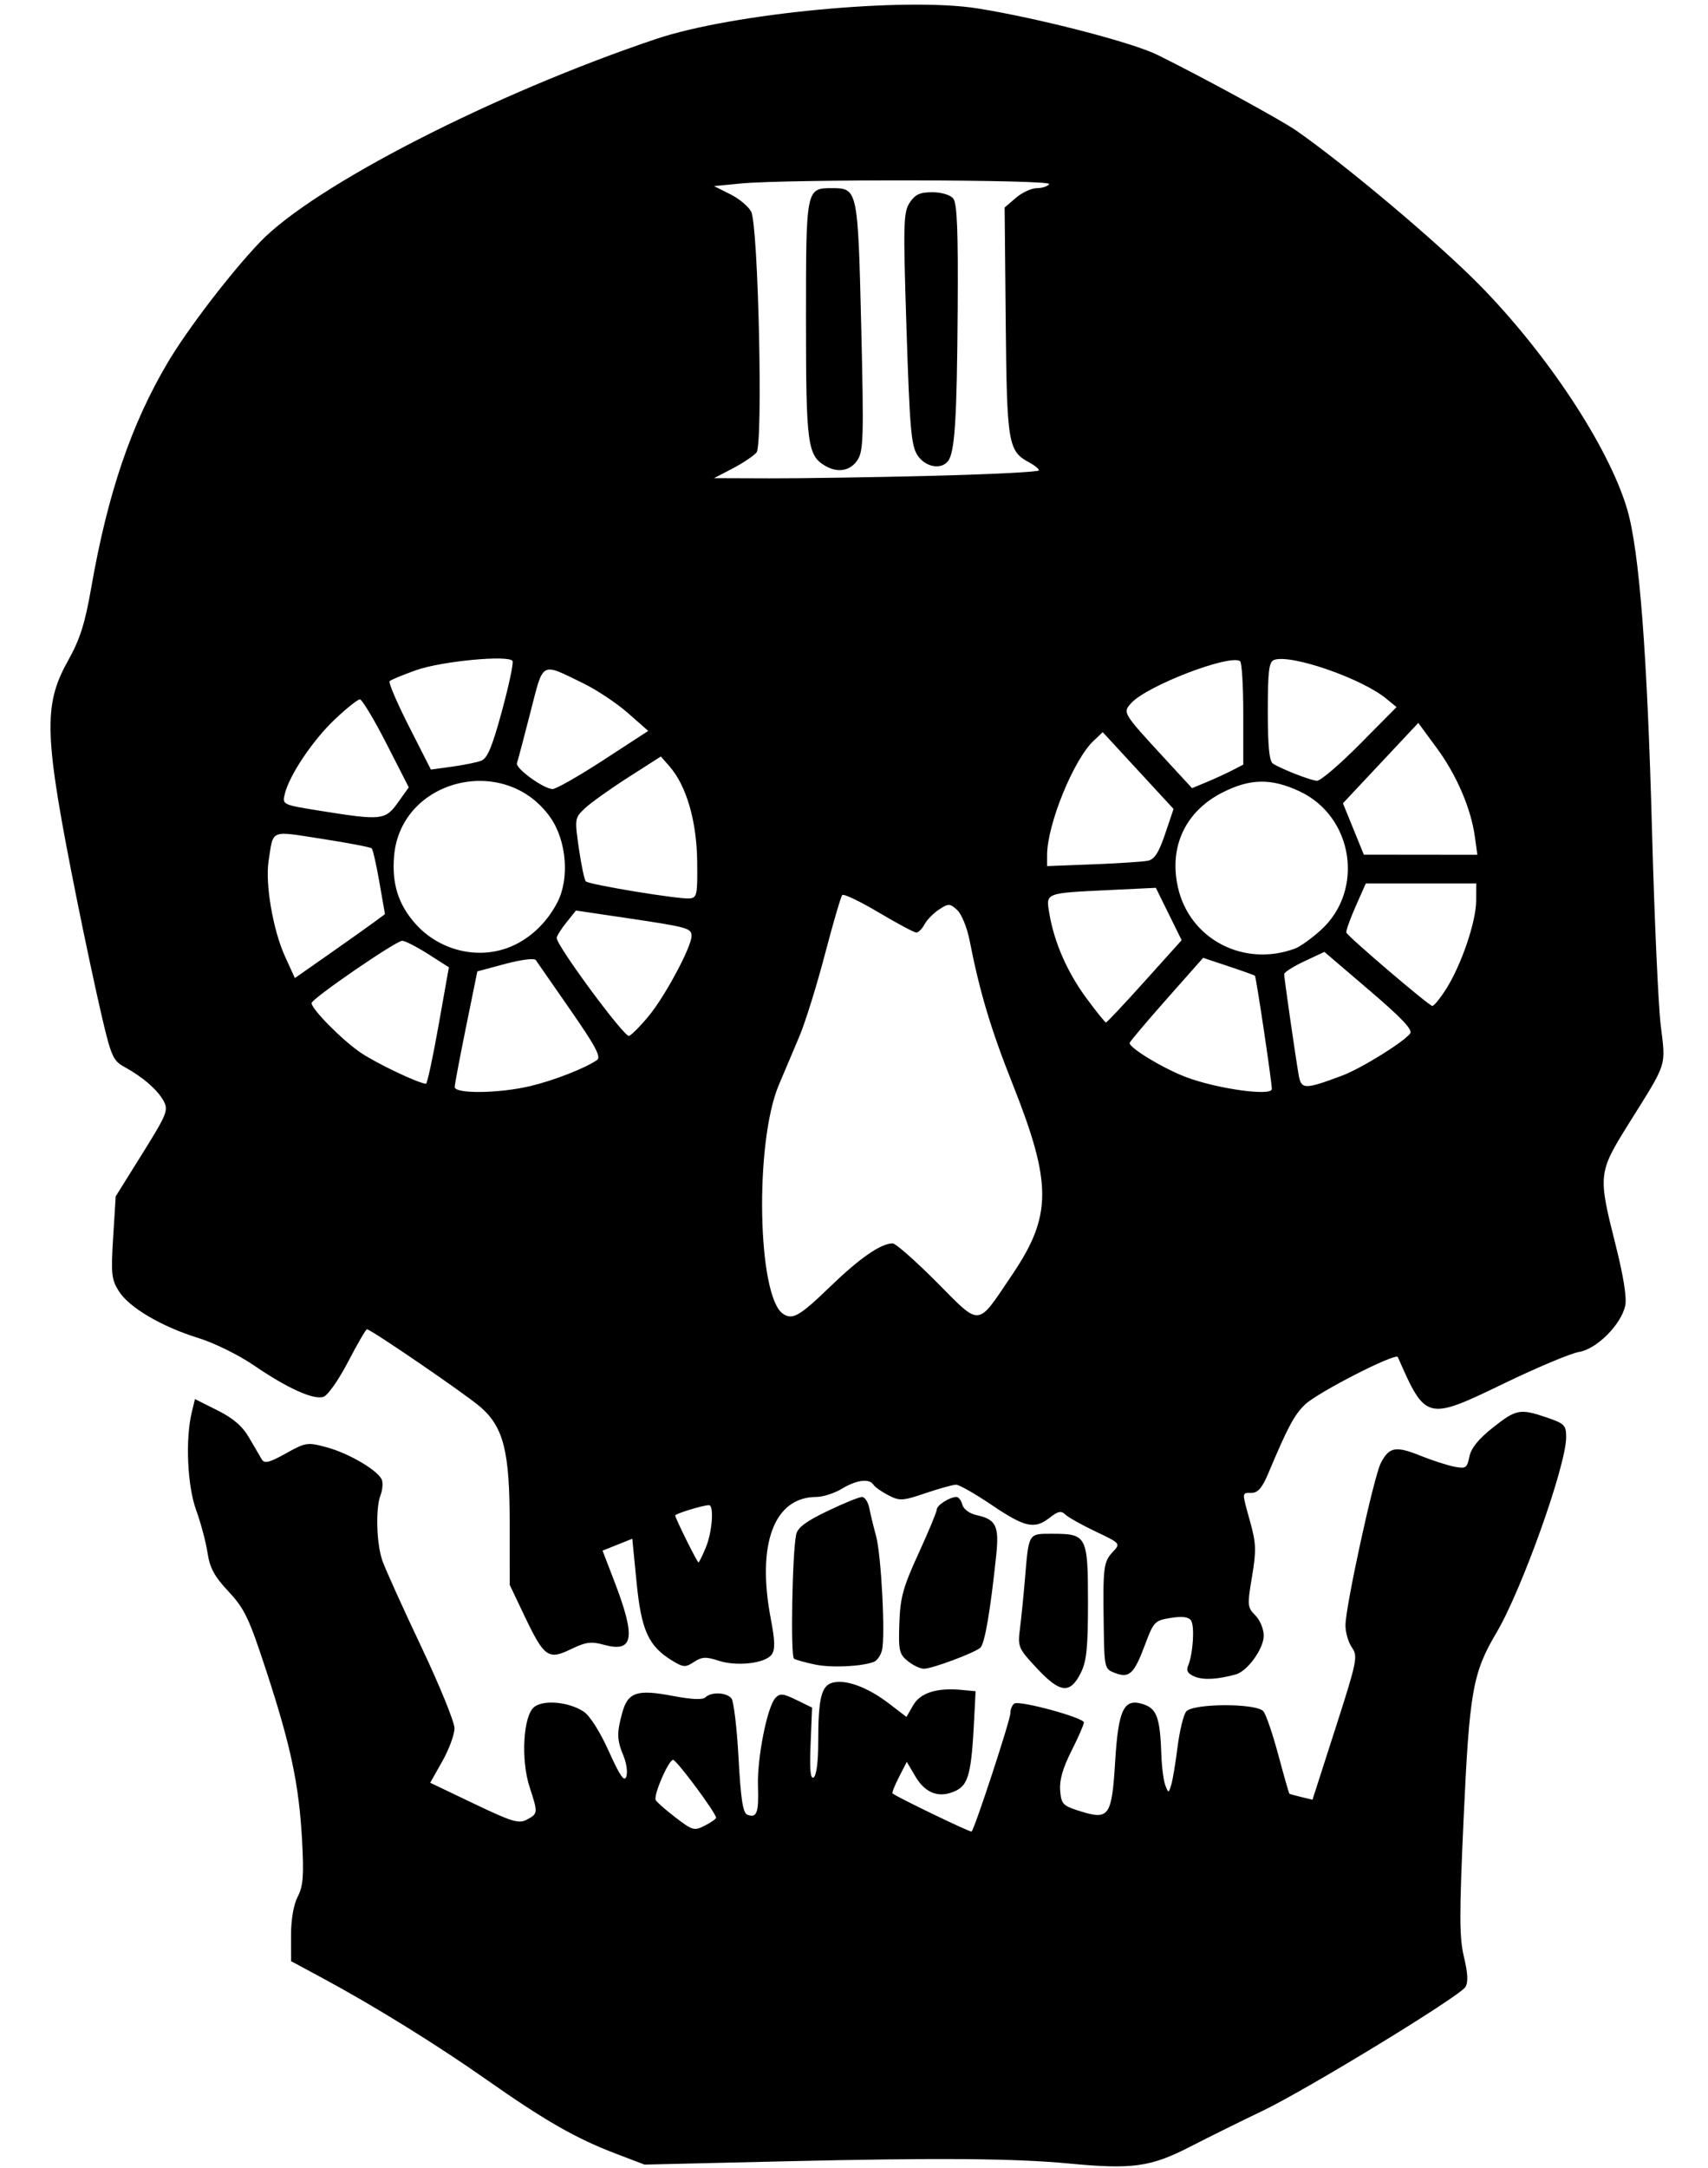 <?xml version="1.0" encoding="UTF-8"?>
<svg version="1.1" viewBox="0 0 419.48 532" xml:space="preserve" xmlns="http://www.w3.org/2000/svg"><path d="m262.69 530.98c-13.511-1.284-32.373-1.43-70.264-0.544l-34.128 0.798-7.026-2.675c-9.791-3.728-17.406-8.077-31.657-18.083-12.534-8.8-27.83-18.256-40.859-25.257l-7.271-3.907-0.007-6.323c-0.004-3.907 0.622-7.539 1.638-9.504 1.343-2.596 1.54-5.121 1.076-13.752-0.734-13.642-2.74-23.175-8.735-41.497-4.297-13.134-5.382-15.419-9.319-19.628-3.478-3.718-4.612-5.806-5.168-9.515-0.392-2.613-1.649-7.332-2.795-10.485-2.168-5.971-2.679-17.388-1.074-24.019l0.781-3.229 5.505 2.755c3.906 1.955 6.173 3.912 7.805 6.742 1.266 2.193 2.668 4.592 3.118 5.332 0.647 1.066 1.869 0.757 5.894-1.49 4.857-2.712 5.288-2.778 9.939-1.534 5.689 1.522 13.116 5.961 13.698 8.188 0.224 0.855 0.057 2.451-0.371 3.546-1.27 3.252-1.021 11.992 0.461 16.169 0.759 2.14 5.05 11.629 9.536 21.087 4.486 9.458 8.156 18.455 8.156 19.994 0 1.539-1.343 5.177-2.984 8.085l-2.984 5.287 10.74 5.13c9.417 4.498 11.021 4.98 13.021 3.91 2.719-1.455 2.733-1.631 0.659-7.974-2.217-6.779-1.568-17.652 1.176-19.705 2.386-1.785 8.479-1.191 12.097 1.179 1.515 0.993 4.009 4.925 6.181 9.743 2.735 6.069 3.804 7.615 4.295 6.213 0.36-1.026 0.046-3.323-0.699-5.104-1.626-3.892-1.672-5.627-0.281-10.636 1.387-4.993 3.64-5.733 12.388-4.066 4.644 0.885 7.375 1.003 8.031 0.347 1.393-1.393 5.167-1.239 6.381 0.261 0.559 0.69 1.344 7.274 1.745 14.631 0.554 10.16 1.073 13.508 2.162 13.926 2.323 0.891 2.829-0.476 2.607-7.042-0.231-6.858 2.273-19.484 4.293-21.64 1.093-1.167 1.887-1.09 5.146 0.502l3.854 1.882-0.367 8.914c-0.263 6.384-0.049 8.718 0.753 8.222 0.67-0.414 1.12-3.847 1.12-8.538 0-10.929 0.752-14.018 3.588-14.729 3.262-0.819 8.548 1.138 13.698 5.069l4.386 3.349 1.63-2.84c1.766-3.078 5.822-4.37 11.898-3.791l3.446 0.328-0.347 6.865c-0.669 13.229-1.397 16.069-4.506 17.559-3.995 1.915-7.449 0.699-9.923-3.495l-2.123-3.599-1.911 3.726c-1.051 2.049-1.766 3.857-1.588 4.017 0.951 0.856 19.152 9.633 19.42 9.365 0.793-0.793 9.511-27.359 9.511-28.982 0-1.004 0.447-2.101 0.993-2.438 1.323-0.818 17.075 3.47 17.075 4.649 0 0.507-1.38 3.656-3.067 6.998-2.123 4.206-2.973 7.195-2.76 9.714 0.285 3.387 0.639 3.741 5.104 5.123 6.904 2.135 7.583 1.142 8.405-12.302 0.786-12.85 2.148-15.595 6.947-13.997 3.291 1.096 4.085 3.329 4.394 12.356 0.104 3.036 0.542 6.424 0.974 7.528 0.78 1.996 0.789 1.996 1.436-0.042 0.358-1.127 1.063-5.324 1.565-9.326 0.503-4.002 1.461-7.936 2.129-8.741 1.692-2.039 17.278-2.079 18.963-0.049 0.646 0.779 2.298 5.612 3.671 10.742 1.373 5.129 2.593 9.397 2.712 9.485 0.119 0.087 1.443 0.453 2.943 0.813l2.727 0.654 5.641-17.534c5.311-16.509 5.548-17.667 4.048-19.808-0.876-1.25-1.592-3.7-1.592-5.444 0-4.575 6.961-36.508 8.686-39.842 2.04-3.945 3.629-4.246 9.645-1.829 2.892 1.162 6.661 2.385 8.376 2.718 2.854 0.554 3.169 0.346 3.729-2.452 0.417-2.086 2.245-4.348 5.756-7.123 5.766-4.558 6.682-4.727 13.317-2.466 4.279 1.458 4.696 1.885 4.696 4.808 0 6.941-10.871 37.422-17.102 47.951-5.865 9.911-6.656 14.385-8.088 45.761-1.078 23.63-1.063 29.055 0.091 33.869 0.963 4.014 1.066 6.222 0.345 7.365-1.479 2.344-39.109 25.289-49.932 30.446-5.021 2.393-12.969 6.325-17.662 8.738-9.667 4.971-14.191 5.603-29.611 4.138zm-86.826-84.864c0-1.149-9.61-14.1-10.54-14.204-1.05-0.117-4.804 8.442-4.304 9.812 0.159 0.434 2.321 2.352 4.806 4.261 4.256 3.271 4.676 3.39 7.277 2.058 1.518-0.778 2.76-1.645 2.76-1.928zm78.859-36.612c-4.653-4.974-4.796-5.307-4.222-9.833 0.327-2.576 0.859-7.846 1.184-11.711 1.006-11.985 0.741-11.543 6.938-11.543 8.276 0 8.585 0.607 8.583 16.885-1e-3 11.061-0.343 14.413-1.757 17.243-2.622 5.248-5.066 5.011-10.727-1.041zm38.729 1.986c-1.724-0.699-2.169-1.431-1.646-2.708 1.207-2.942 1.639-9.704 0.707-11.074-0.611-0.898-2.134-1.093-4.983-0.637-3.917 0.626-4.204 0.923-6.301 6.532-2.699 7.216-3.866 8.322-7.375 6.988-2.6-0.989-2.633-1.129-2.788-11.816-0.205-14.205-0.048-15.463 2.236-17.908 1.935-2.071 1.929-2.077-4.255-5.019-3.406-1.62-6.749-3.498-7.43-4.172-0.976-0.967-1.77-0.808-3.754 0.753-3.768 2.964-6.08 2.47-14.245-3.039-4.091-2.76-8.048-5.019-8.794-5.019s-4.119 0.933-7.496 2.074c-5.683 1.919-6.365 1.957-9.165 0.509-1.664-0.86-3.307-2.019-3.65-2.575-0.986-1.596-4.185-1.186-7.759 0.993-1.808 1.102-4.642 2.007-6.298 2.011-10.339 0.026-14.649 11.549-11.162 29.837 1.059 5.551 1.109 7.626 0.215 8.85-1.587 2.171-8.584 2.969-13.064 1.491-3.049-1.006-4.061-0.953-5.994 0.313-2.108 1.381-2.607 1.352-5.343-0.312-5.84-3.552-7.599-7.399-8.76-19.165l-1.061-10.757-7.304 2.918 2.834 7.36c5.434 14.111 4.834 17.77-2.577 15.724-3.055-0.844-4.403-0.658-8.04 1.109-5.554 2.698-6.554 1.976-11.427-8.258l-3.585-7.528-7e-3 -15.057c-8e-3 -17.71-1.482-23.598-7.151-28.576-3.404-2.989-26.946-19.103-27.908-19.103-0.264 0-2.352 3.596-4.638 7.992-2.312 4.443-4.996 8.258-6.046 8.591-2.478 0.786-8.891-2.116-17.108-7.743-3.648-2.498-9.746-5.502-13.551-6.675-9.049-2.789-17.038-7.48-19.576-11.494-1.823-2.883-1.97-4.263-1.41-13.256l0.625-10.038 6.54-10.476c6.019-9.641 6.437-10.669 5.245-12.895-1.461-2.731-5.164-5.949-9.649-8.389-2.762-1.502-3.252-2.605-5.581-12.547-1.404-5.995-4.14-18.805-6.079-28.466-8.096-40.337-8.368-47.628-2.185-58.685 2.938-5.253 4.157-9.087 5.699-17.915 4.041-23.138 9.806-40.096 18.791-55.263 4.855-8.197 15.485-22.07 22.634-29.54 13.226-13.821 57.483-36.498 97.342-49.878 18.761-6.298 61.216-10.324 78.931-7.485 14.987 2.401 37.902 8.319 44.166 11.405 10.876 5.358 30.405 16.003 34.133 18.606 12.143 8.478 34.385 27.184 44.665 37.566 16.798 16.964 32.054 40.053 36.559 55.328 2.985 10.122 4.925 35.278 6.114 79.298 0.567 20.979 1.522 42.26 2.122 47.292 1.244 10.424 1.75 8.857-7.804 24.135-7.561 12.091-7.619 12.605-3.316 29.648 1.982 7.852 2.83 13.176 2.405 15.111-1.02 4.644-7.001 10.628-11.329 11.333-2.02 0.329-10.334 3.817-18.476 7.752-18.968 9.165-19.191 9.11-26.039-6.497-0.498-1.135-19.678 8.67-22.788 11.649-2.654 2.543-4.24 5.513-9.034 16.918-1.468 3.492-2.556 4.768-4.068 4.768-2.481 0-2.461-0.393-0.374 7.111 1.468 5.281 1.527 7.048 0.446 13.48-1.179 7.014-1.136 7.511 0.82 9.466 1.141 1.141 2.064 3.375 2.064 4.998 0 3.159-3.974 8.686-6.82 9.484-4.452 1.25-7.939 1.447-10.099 0.572zm-120.11-31.683c1.583-3.789 2.071-10.421 0.766-10.411-1.442 0.011-8.281 2.099-8.281 2.529 0 0.65 5.394 11.518 5.716 11.518 0.154 0 0.963-1.636 1.798-3.636zm75.308-67.063c9.729-14.4 9.743-22.291 0.081-46.598-5.379-13.531-8.096-22.595-10.617-35.414-0.619-3.146-1.972-6.436-3.048-7.41-1.8-1.629-2.11-1.637-4.435-0.113-1.375 0.901-2.983 2.541-3.574 3.646s-1.499 2.008-2.017 2.008-4.681-2.222-9.25-4.937c-4.569-2.715-8.589-4.635-8.933-4.266s-2.265 6.928-4.268 14.576c-2.003 7.648-4.816 16.682-6.251 20.075-1.435 3.394-3.708 8.761-5.051 11.928-5.987 14.113-5.287 51.987 1.038 56.211 2.325 1.553 4.08 0.541 11.508-6.638 7.301-7.055 12.514-10.661 15.413-10.661 0.728 0 5.585 4.278 10.793 9.508 11.023 11.069 9.752 11.199 18.61-1.912zm-118.45-46.188c5.743-1.355 13.465-4.364 16.417-6.397 1.075-0.741-0.325-3.377-6.524-12.287-4.341-6.239-8.169-11.751-8.506-12.249-0.347-0.513-3.591-0.108-7.484 0.934l-6.872 1.839-2.757 13.551c-1.516 7.453-2.778 14.116-2.804 14.806-0.066 1.74 10.808 1.624 18.531-0.198zm182.16 0.7c-0.046-2.063-3.854-27.535-4.153-27.783-0.191-0.158-3.131-1.212-6.534-2.343l-6.187-2.056-8.87 10.016c-4.878 5.509-9.003 10.384-9.166 10.832-0.392 1.079 8.157 6.281 13.847 8.425 7.697 2.9 21.103 4.751 21.063 2.908zm17.181-3.245c4.62-1.718 14.887-8.046 16.778-10.341 0.733-0.889-1.977-3.765-10.024-10.638l-11.028-9.419-4.939 2.313c-2.717 1.272-4.939 2.691-4.939 3.152 0 0.958 2.701 19.741 3.547 24.673 0.63 3.667 1.394 3.686 10.606 0.26zm-221.84-12.313 2.545-14.304-5.083-3.24c-2.796-1.782-5.664-3.25-6.373-3.262-1.513-0.027-22.207 14.179-22.262 15.282-0.07 1.411 7.371 8.953 11.926 12.086 3.804 2.617 14.317 7.634 16.171 7.717 0.292 0.013 1.676-6.413 3.076-14.28zm51.698-2.443c4.039-4.929 10.434-16.894 10.439-19.532 4e-3 -1.946-0.877-2.187-16.452-4.493l-11.938-1.768-2.361 2.95c-1.298 1.623-2.363 3.325-2.366 3.783-0.011 1.914 16.652 24.466 17.764 24.042 0.664-0.253 2.875-2.496 4.913-4.984zm121.72-8.412 9.089-10.102-6.337-12.851-11.094 0.531c-16.278 0.779-15.915 0.641-15.071 5.712 1.177 7.071 4.375 14.405 9.056 20.763 2.449 3.326 4.636 6.048 4.86 6.048 0.224 0 4.498-4.546 9.497-10.102zm74.081 1.821c3.717-5.872 7.316-16.45 7.341-21.581l0.021-4.266h-27.127l-2.521 5.7c-1.386 3.135-2.397 6.001-2.246 6.37 0.418 1.018 20.244 17.93 21.091 17.991 0.407 0.029 1.956-1.867 3.441-4.213zm-263.37-16.311 2.717-2.007-1.364-7.806c-0.75-4.294-1.601-8.044-1.891-8.333s-5.765-1.337-12.167-2.327c-13.034-2.015-11.934-2.472-13.162 5.458-0.864 5.577 1.092 16.941 4.021 23.364l2.434 5.337 8.348-5.839c4.591-3.212 9.57-6.743 11.065-7.847zm226.26 6.429c1.213-0.45 4.04-2.475 6.282-4.5 10.813-9.769 8.026-27.916-5.236-34.09-6.932-3.227-12.091-3.148-18.88 0.292-9.115 4.617-13.198 13.279-10.965 23.258 2.856 12.763 16.182 19.722 28.799 15.041zm-192.64-0.459c4.768-1.992 8.895-5.919 11.458-10.906 3.015-5.864 2.233-15.158-1.75-20.813-11.145-15.823-36.803-9.443-38.378 9.541-0.556 6.701 1.027 11.76 5.146 16.452 5.9 6.72 15.531 9.064 23.523 5.726zm45.774-21.026c-0.127-9.808-2.649-18.463-6.75-23.158l-2.168-2.482-8.03 5.136c-4.417 2.825-9.188 6.226-10.603 7.558-2.529 2.381-2.554 2.547-1.506 9.869 0.587 4.096 1.36 7.735 1.718 8.088 0.815 0.803 22.724 4.407 25.447 4.186 1.856-0.15 1.999-0.843 1.891-9.197zm110.69-0.053c1.62-0.33 2.686-1.984 4.237-6.576l2.072-6.135-17.394-18.841-2.222 2.087c-4.944 4.645-11.443 20.603-11.443 28.101v2.68l11.292-0.438c6.211-0.241 12.267-0.636 13.457-0.879zm80.319-5.83c-0.959-6.997-4.466-15.171-9.361-21.82l-4.543-6.172-18.508 19.718 5.135 12.619 27.877 0.031zm-264.51-8.447 2.67-3.738-5.516-10.791c-3.034-5.935-5.957-10.791-6.494-10.791-0.538 0-3.322 2.221-6.188 4.936-5.392 5.109-11.142 13.684-12.254 18.274-0.636 2.627-0.613 2.638 8.724 4.134 15.033 2.41 15.961 2.311 19.058-2.026zm50.482-10.432 10.994-7.152-4.971-4.382c-2.734-2.41-7.682-5.699-10.994-7.31-10.557-5.133-9.692-5.614-12.99 7.222-1.595 6.209-3.071 11.779-3.28 12.378-0.438 1.256 6.496 6.299 8.742 6.357 0.828 0.021 6.453-3.18 12.5-7.113zm154.38 2.541 2.76-1.42v-12.462c0-6.854-0.354-12.681-0.786-12.948-2.74-1.694-22.895 6.07-26.714 10.291-2.164 2.391-2.201 2.331 8.433 13.863l6.485 7.033 3.53-1.468c1.942-0.807 4.772-2.107 6.291-2.888zm31.389-6.445 9.013-9.092-2.5-2.055c-6.13-5.039-23.592-11.054-27.611-9.512-1.226 0.47-1.508 2.831-1.508 12.596 0 8.509 0.366 12.255 1.254 12.83 2.058 1.333 9.17 4.109 10.812 4.221 0.84 0.057 5.582-3.987 10.54-8.988zm-215.83 4.086c1.553-0.57 2.713-3.327 5.119-12.169 1.711-6.288 2.89-11.831 2.62-12.317-0.856-1.542-17.462 0.031-23.689 2.243-3.252 1.155-6.179 2.368-6.505 2.694-0.326 0.326 1.822 5.342 4.773 11.146l5.366 10.554 5.155-0.707c2.835-0.389 6.058-1.039 7.162-1.444zm110.67-69.939c14.492-0.363 26.349-0.964 26.349-1.334 0-0.37-1.053-1.236-2.34-1.925-5.246-2.808-5.534-4.522-5.822-34.641l-0.267-27.946 2.765-2.378c1.521-1.308 3.842-2.378 5.159-2.378s2.673-0.452 3.015-1.004c0.689-1.115-64.532-1.23-75.785-0.134l-6.524 0.635 4.007 2.007c2.204 1.104 4.511 3.037 5.126 4.295 1.749 3.576 2.931 57.106 1.304 59.066-0.699 0.843-3.334 2.606-5.854 3.92l-4.583 2.388 13.551 0.045c7.453 0.025 25.408-0.253 39.9-0.616zm-26.098-2.427c-4.406-2.566-4.768-5.295-4.768-35.934 0-32.233 2e-3 -32.242 6.441-32.242 6.25 0 6.319 0.329 7.123 33.872 0.653 27.24 0.558 30.617-0.921 32.874-1.732 2.643-4.828 3.206-7.875 1.431zm22.608-2.635c-1.535-2.342-1.905-6.612-2.691-31.051-0.83-25.802-0.76-28.567 0.776-30.911 1.328-2.027 2.511-2.575 5.556-2.575 2.243 0 4.403 0.643 5.14 1.531 0.963 1.16 1.229 7.785 1.097 27.353-0.18 26.865-0.701 34.995-2.379 37.114-1.737 2.194-5.597 1.442-7.5-1.46zm-25.133 296.8c-2.355-0.485-4.688-1.133-5.185-1.44-0.876-0.541-0.44-25.748 0.526-30.462 0.349-1.7 2.387-3.23 7.69-5.772 3.969-1.902 7.785-3.458 8.48-3.458s1.506 1.242 1.801 2.76 1.037 4.567 1.647 6.776c1.284 4.646 2.328 24.633 1.466 28.067-0.321 1.28-1.208 2.566-1.97 2.858-3.029 1.163-10.403 1.504-14.456 0.67zm22.757-0.855c-2.1-1.701-2.3-2.595-2.07-9.285 0.217-6.329 0.902-8.817 4.723-17.151 2.458-5.362 4.468-10.201 4.468-10.755 0-1.051 3.188-3.085 4.836-3.085 0.524 0 1.176 0.855 1.45 1.901 0.291 1.113 1.767 2.18 3.561 2.574 4.717 1.036 5.502 2.654 4.755 9.803-1.438 13.754-2.832 21.841-3.922 22.742-1.612 1.333-11.853 5.137-13.831 5.138-0.905 2.7e-4 -2.691-0.846-3.97-1.882z"/></svg>
